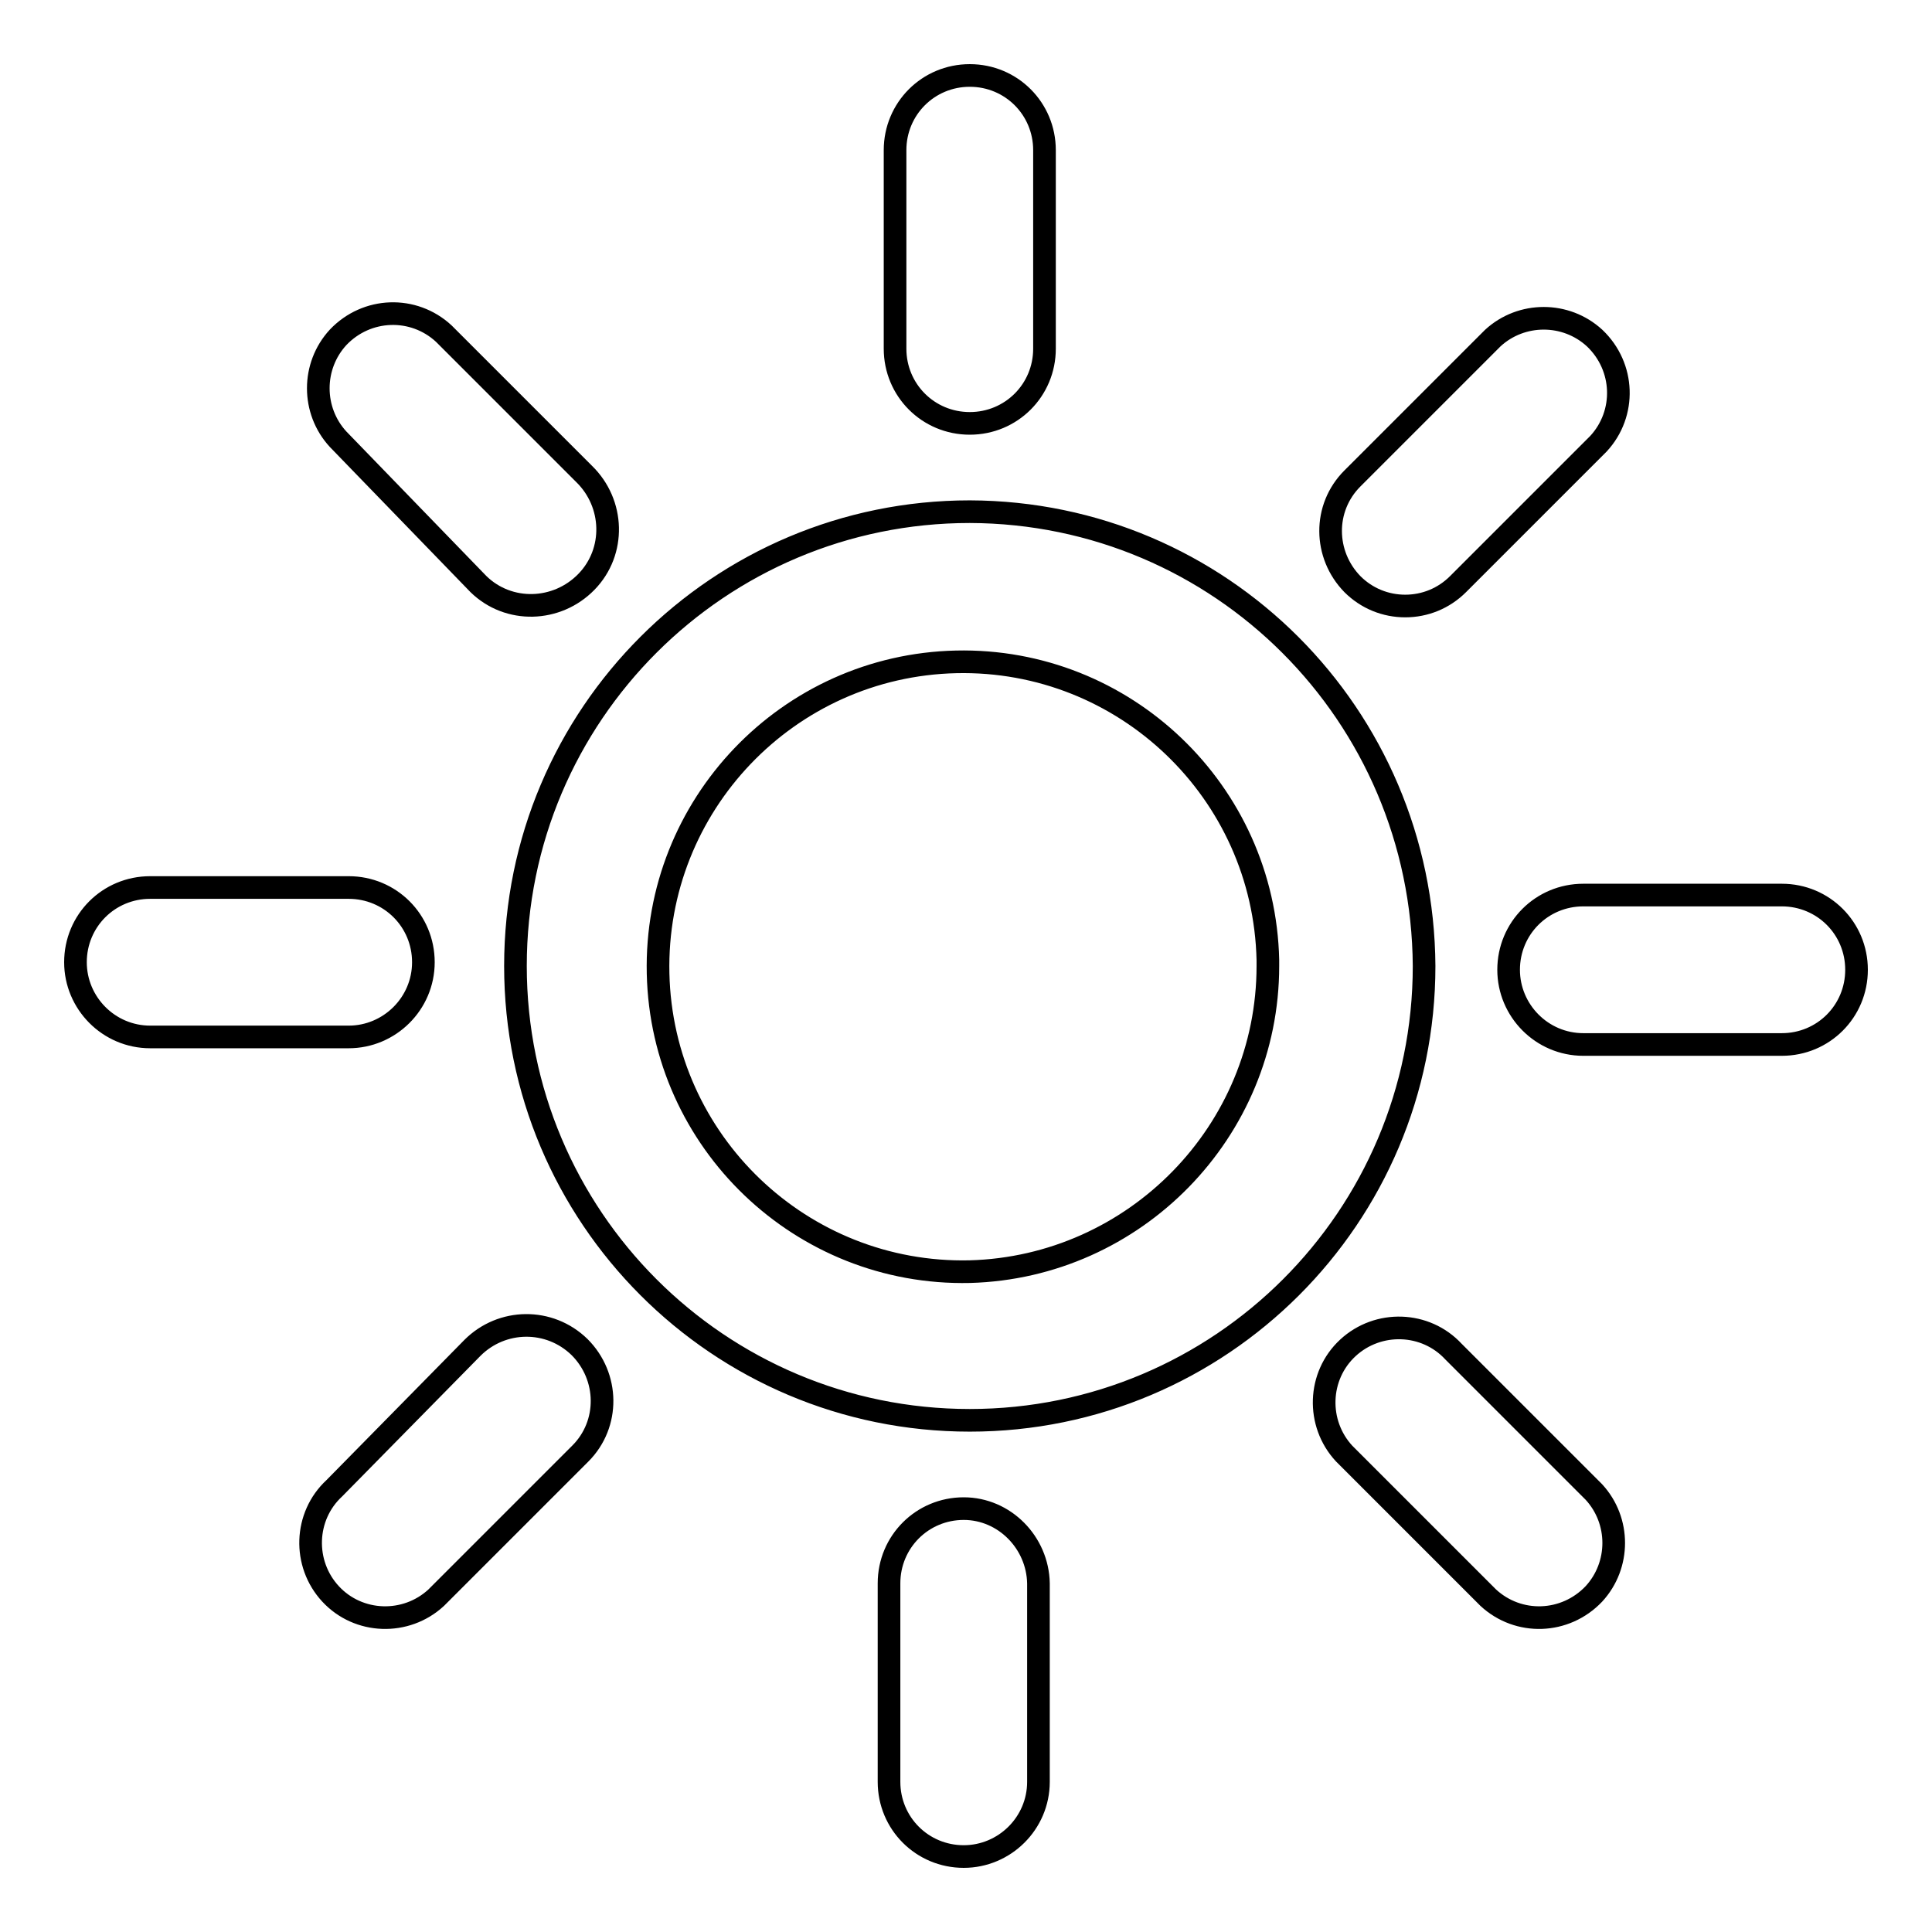 <?xml version="1.0" encoding="utf-8"?>
<!-- Svg Vector Icons : http://www.onlinewebfonts.com/icon -->
<!DOCTYPE svg PUBLIC "-//W3C//DTD SVG 1.1//EN" "http://www.w3.org/Graphics/SVG/1.1/DTD/svg11.dtd">
<svg version="1.1" xmlns="http://www.w3.org/2000/svg" xmlns:xlink="http://www.w3.org/1999/xlink" x="0px" y="0px" viewBox="0 0 256 256" enable-background="new 0 0 256 256" xml:space="preserve">
<g> <path stroke-width="3" fill-opacity="0" stroke="#000000"  d="M128.5,67.8c-33.2,0-60.2,26.9-60.2,60.2c0,33.2,26.9,60.2,60.2,60.2c33.2,0,60.2-26.9,60.2-60.2 C188.5,94.7,161.7,67.9,128.5,67.8z M128.5,168.5c-22.3,0.5-40.8-17.2-41.3-39.5c-0.5-22.3,17.2-40.8,39.5-41.3 c22.3-0.5,40.8,17.2,41.3,39.5c0,0.3,0,0.5,0,0.8C168,149.9,150.4,167.9,128.5,168.5z M128.5,56.1c5.5,0,9.9-4.4,9.9-9.9l0,0V19.9 c0-5.5-4.4-9.9-9.9-9.9c-5.5,0-9.9,4.4-9.9,9.9c0,0,0,0,0,0v26.3C118.6,51.7,123,56.1,128.5,56.1L128.5,56.1L128.5,56.1z  M63.4,77.4c4,3.9,10.4,3.7,14.3-0.3c3.9-4,3.7-10.4-0.3-14.3l0,0L58.8,44.2c-4-3.7-10.2-3.5-14,0.5c-3.5,3.8-3.5,9.7,0,13.5 L63.4,77.4z M56.1,127.5c0-5.5-4.4-9.9-9.9-9.9H19.9c-5.5,0-9.9,4.4-9.9,9.9c0,5.4,4.4,9.9,9.9,9.9h26.3 C51.6,137.4,56.1,133,56.1,127.5z M62.6,178.6l-18.3,18.6c-4,3.7-4.2,10-0.5,14c3.7,4,10,4.2,14,0.5c0.2-0.2,0.3-0.3,0.5-0.5 l18.6-18.6c3.9-3.9,3.8-10.2-0.1-14.1C72.8,174.6,66.5,174.7,62.6,178.6z M127.7,199.9c-5.5,0-9.9,4.4-9.9,9.9l0,0v26.3 c0,5.5,4.4,9.9,9.9,9.9c5.4,0,9.9-4.4,9.9-9.9v-26.3C137.5,204.4,133.1,199.9,127.7,199.9L127.7,199.9z M192.6,179.1 c-3.7-4-10-4.2-14-0.5c-4,3.7-4.2,10-0.5,14c0.2,0.2,0.3,0.3,0.5,0.5l18.6,18.6c4,3.7,10.2,3.5,14-0.5c3.5-3.8,3.5-9.7,0-13.5 L192.6,179.1z M236.1,118.6h-26.3c-5.5,0-9.9,4.4-9.9,9.9c0,5.4,4.4,9.9,9.9,9.9h26.3c5.5,0,9.9-4.4,9.9-9.9 C246,123,241.6,118.6,236.1,118.6z M186.2,80.3c2.6,0,5.1-1,7-2.9l18.6-18.6c3.7-4,3.5-10.2-0.5-14c-3.8-3.5-9.7-3.5-13.5,0 l-18.6,18.6c-3.9,3.9-3.8,10.1,0,14C181.1,79.3,183.6,80.3,186.2,80.3z"/></g>
</svg>